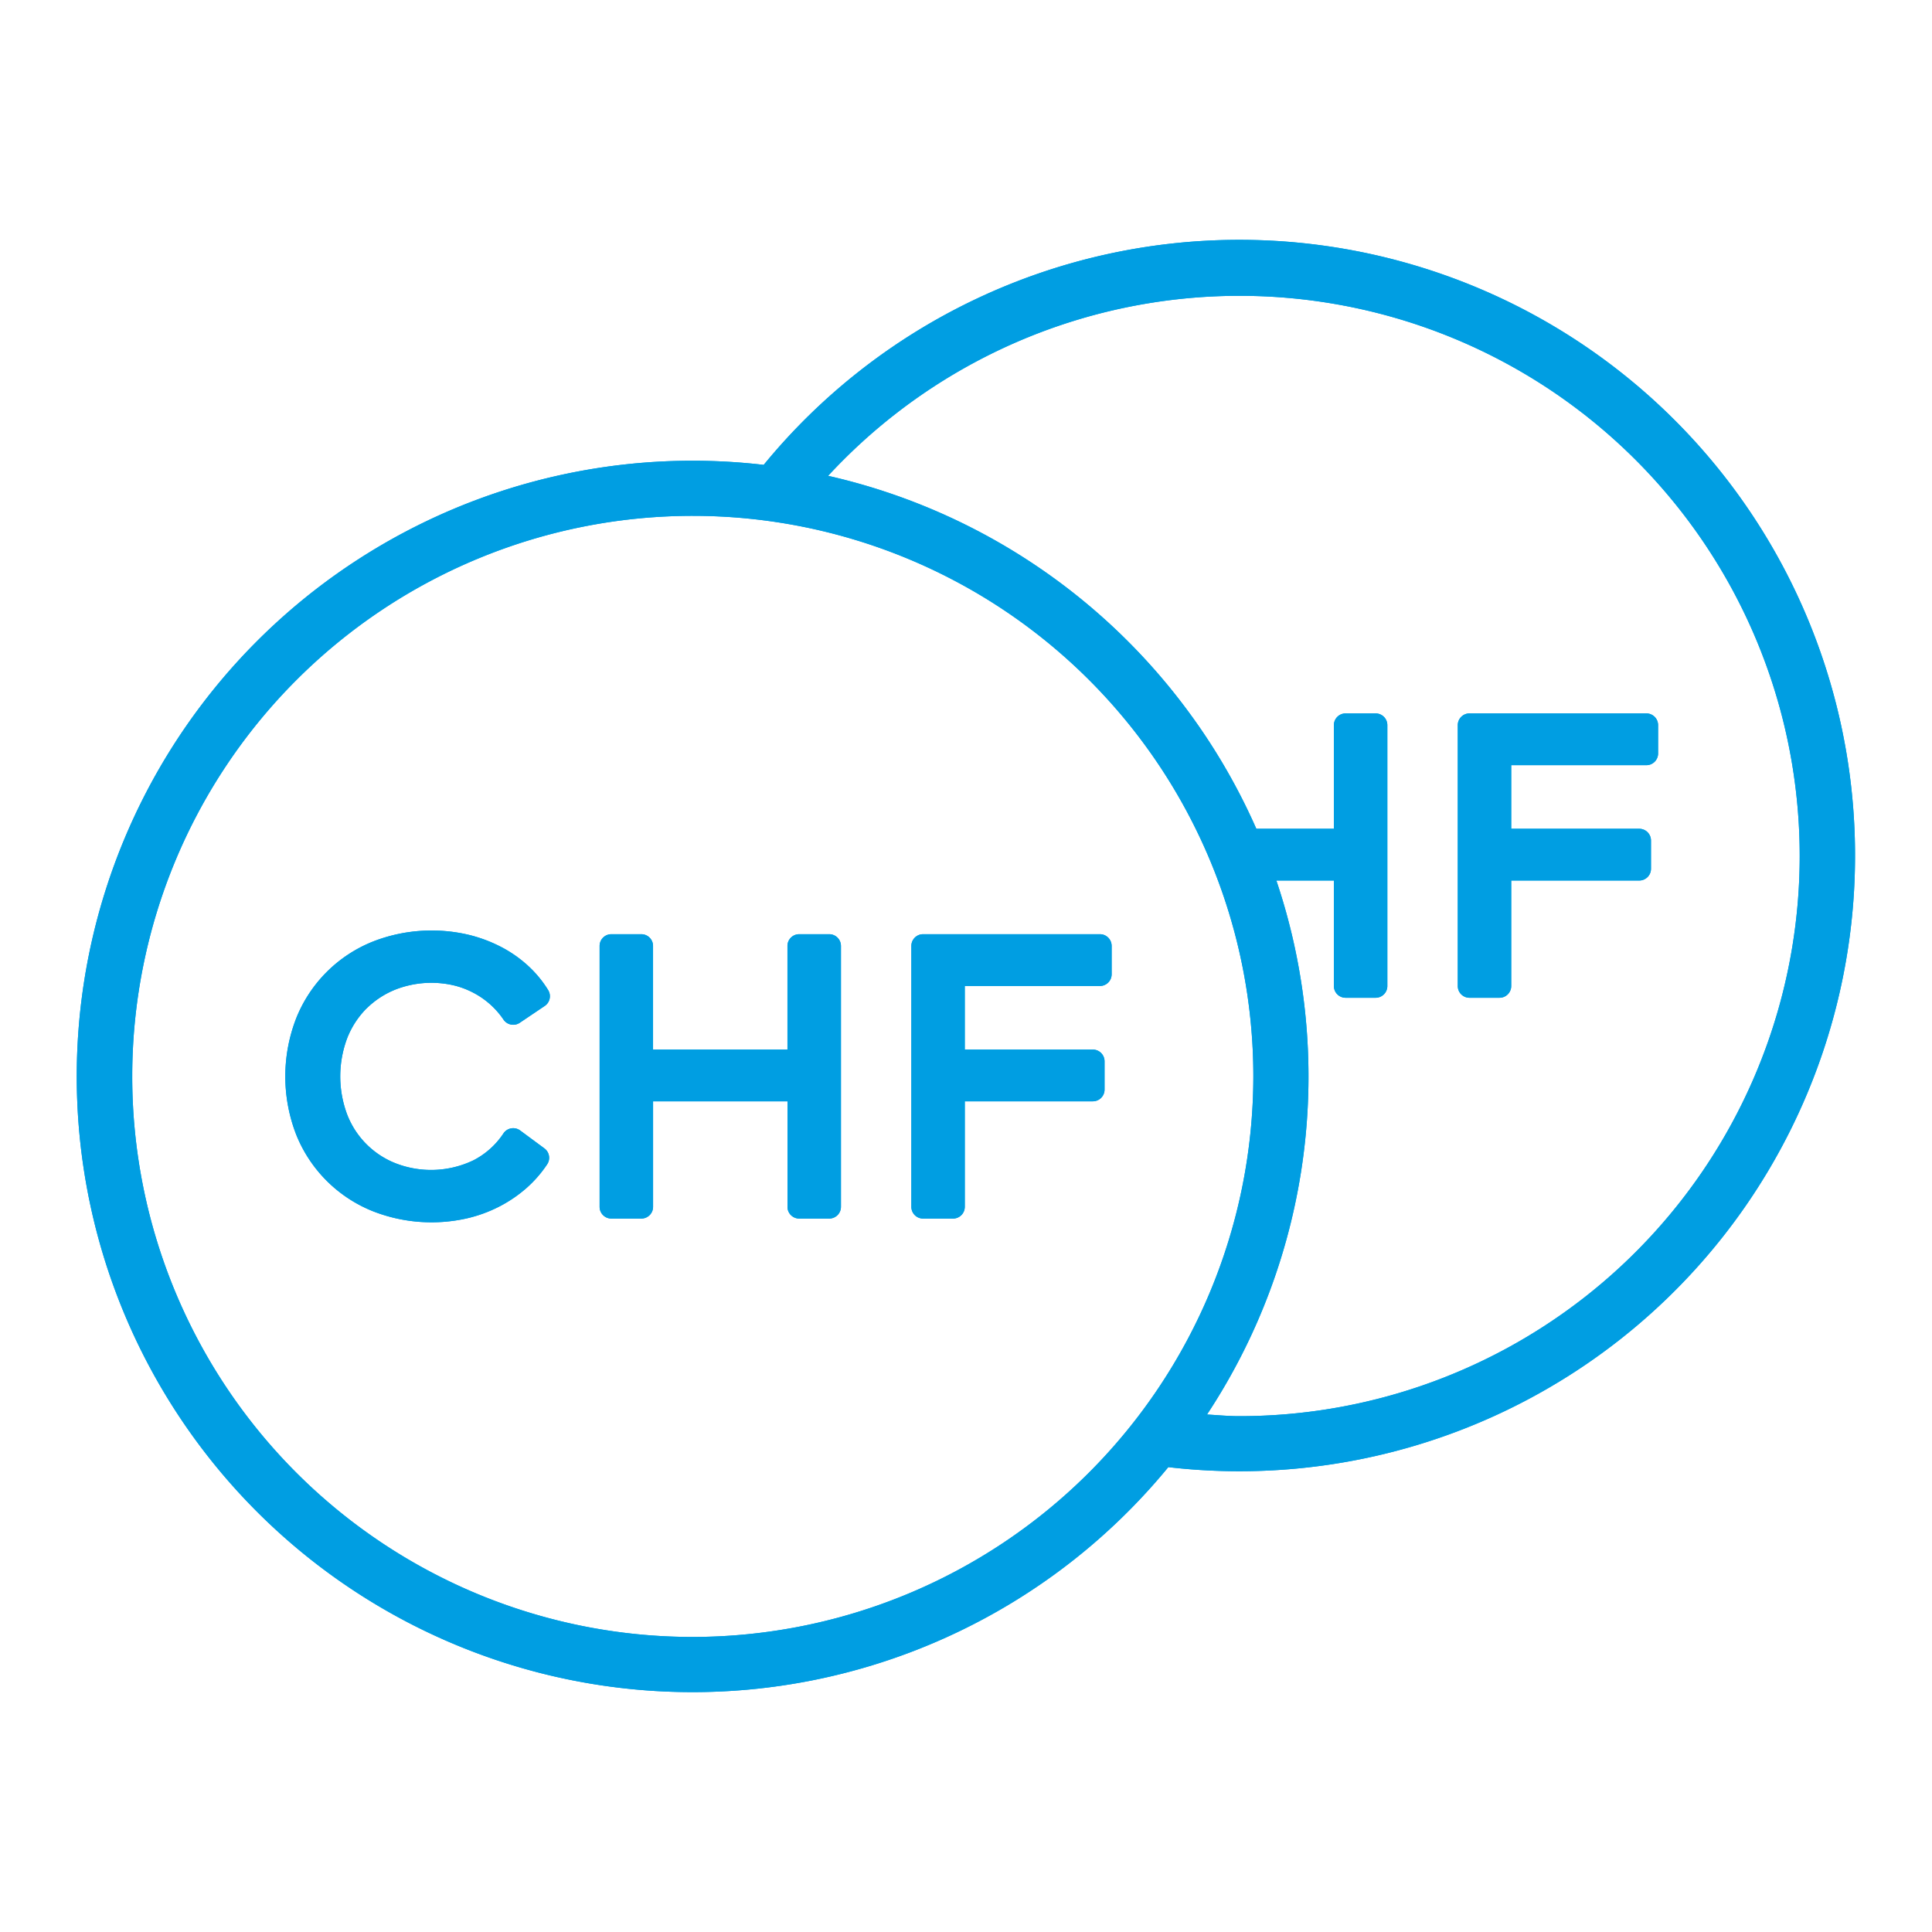 <?xml version="1.0" encoding="UTF-8"?>
<svg xmlns="http://www.w3.org/2000/svg" data-name="Ebene 1" viewBox="0 0 70 70"><path fill="#009ee2" d="M59.65 25.848h-6.407a.425.425 0 0 0-.425.424v9.455a.425.425 0 0 0 .425.424h1.087a.425.425 0 0 0 .424-.424v-3.824h4.64a.425.425 0 0 0 .424-.424v-1.026a.425.425 0 0 0-.424-.425h-4.64v-2.304h4.897a.425.425 0 0 0 .425-.425v-1.027a.425.425 0 0 0-.425-.424z" style="fill: #009ee2;"/><path fill="#009ee2" d="M44.899 8.69a22.274 22.274 0 0 0-17.229 8.153 22.308 22.308 0 1 0 14.66 36.314A22.308 22.308 0 1 0 44.899 8.69zM25.1 59.31A20.31 20.31 0 1 1 45.411 39 20.332 20.332 0 0 1 25.1 59.31zm19.798-8c-.394 0-.778-.037-1.166-.06a22.234 22.234 0 0 0 2.513-19.347h2.084v3.824a.425.425 0 0 0 .424.424h1.088a.425.425 0 0 0 .425-.424v-9.455a.425.425 0 0 0-.425-.424h-1.088a.425.425 0 0 0-.424.424v3.756h-2.81a22.302 22.302 0 0 0-2.06-3.683q-.168-.243-.342-.48a22.354 22.354 0 0 0-13.113-8.625 20.296 20.296 0 1 1 14.894 34.07z" style="fill: #009ee2;"/><path fill="#009ee2" d="M13.28 36.54a3.164 3.164 0 0 1 1.044-.685 3.582 3.582 0 0 1 2.117-.153 3.04 3.04 0 0 1 .713.269 2.99 2.99 0 0 1 1.088.97.425.425 0 0 0 .59.116l.904-.609a.425.425 0 0 0 .125-.575 4.143 4.143 0 0 0-.76-.91 4.54 4.54 0 0 0-.996-.68 5.225 5.225 0 0 0-1.174-.425 5.847 5.847 0 0 0-3.395.247 4.977 4.977 0 0 0-2.8 2.779 5.82 5.82 0 0 0 0 4.236 4.982 4.982 0 0 0 2.8 2.775 5.817 5.817 0 0 0 3.379.249 5.066 5.066 0 0 0 1.154-.418 4.893 4.893 0 0 0 .98-.658 4.383 4.383 0 0 0 .776-.883.424.424 0 0 0-.101-.577l-.877-.648a.425.425 0 0 0-.606.105 2.879 2.879 0 0 1-1.086.974 3.544 3.544 0 0 1-2.831.105 3.094 3.094 0 0 1-1.74-1.749 3.933 3.933 0 0 1 0-2.792 3.158 3.158 0 0 1 .695-1.064zM30.044 33.848h-1.088a.425.425 0 0 0-.425.424v3.756h-4.87v-3.756a.425.425 0 0 0-.424-.424H22.15a.425.425 0 0 0-.425.424v9.455a.425.425 0 0 0 .425.424h1.087a.425.425 0 0 0 .425-.424v-3.824h4.87v3.824a.425.425 0 0 0 .424.424h1.088a.425.425 0 0 0 .425-.424v-9.455a.425.425 0 0 0-.425-.424zM39.853 33.848h-6.409a.425.425 0 0 0-.424.424v9.455a.425.425 0 0 0 .424.424h1.087a.425.425 0 0 0 .425-.424v-3.824h4.64a.425.425 0 0 0 .424-.424v-1.026a.425.425 0 0 0-.425-.425h-4.639v-2.304h4.897a.425.425 0 0 0 .424-.425v-1.027a.425.425 0 0 0-.424-.424zM59.65 25.848h-6.407a.425.425 0 0 0-.425.424v9.455a.425.425 0 0 0 .425.424h1.087a.425.425 0 0 0 .424-.424v-3.824h4.64a.425.425 0 0 0 .424-.424v-1.026a.425.425 0 0 0-.424-.425h-4.64v-2.304h4.897a.425.425 0 0 0 .425-.425v-1.027a.425.425 0 0 0-.425-.424z" style="fill: #009ee2;"/><path fill="#009ee2" d="M44.899 8.69a22.274 22.274 0 0 0-17.229 8.153 22.308 22.308 0 1 0 14.66 36.314A22.308 22.308 0 1 0 44.899 8.69zM25.1 59.31A20.31 20.31 0 1 1 45.411 39 20.332 20.332 0 0 1 25.1 59.31zm19.798-8c-.394 0-.778-.037-1.166-.06a22.234 22.234 0 0 0 2.513-19.347h2.084v3.824a.425.425 0 0 0 .424.424h1.088a.425.425 0 0 0 .425-.424v-9.455a.425.425 0 0 0-.425-.424h-1.088a.425.425 0 0 0-.424.424v3.756h-2.81a22.302 22.302 0 0 0-2.06-3.683q-.168-.243-.342-.48a22.354 22.354 0 0 0-13.113-8.625 20.296 20.296 0 1 1 14.894 34.07z" style="fill: #009ee2;"/><path fill="#009ee2" d="M13.28 36.54a3.164 3.164 0 0 1 1.044-.685 3.582 3.582 0 0 1 2.117-.153 3.04 3.04 0 0 1 .713.269 2.99 2.99 0 0 1 1.088.97.425.425 0 0 0 .59.116l.904-.609a.425.425 0 0 0 .125-.575 4.143 4.143 0 0 0-.76-.91 4.54 4.54 0 0 0-.996-.68 5.225 5.225 0 0 0-1.174-.425 5.847 5.847 0 0 0-3.395.247 4.977 4.977 0 0 0-2.8 2.779 5.82 5.82 0 0 0 0 4.236 4.982 4.982 0 0 0 2.8 2.775 5.817 5.817 0 0 0 3.379.249 5.066 5.066 0 0 0 1.154-.418 4.893 4.893 0 0 0 .98-.658 4.383 4.383 0 0 0 .776-.883.424.424 0 0 0-.101-.577l-.877-.648a.425.425 0 0 0-.606.105 2.879 2.879 0 0 1-1.086.974 3.544 3.544 0 0 1-2.831.105 3.094 3.094 0 0 1-1.74-1.749 3.933 3.933 0 0 1 0-2.792 3.158 3.158 0 0 1 .695-1.064zM30.044 33.848h-1.088a.425.425 0 0 0-.425.424v3.756h-4.87v-3.756a.425.425 0 0 0-.424-.424H22.15a.425.425 0 0 0-.425.424v9.455a.425.425 0 0 0 .425.424h1.087a.425.425 0 0 0 .425-.424v-3.824h4.87v3.824a.425.425 0 0 0 .424.424h1.088a.425.425 0 0 0 .425-.424v-9.455a.425.425 0 0 0-.425-.424zM39.853 33.848h-6.409a.425.425 0 0 0-.424.424v9.455a.425.425 0 0 0 .424.424h1.087a.425.425 0 0 0 .425-.424v-3.824h4.64a.425.425 0 0 0 .424-.424v-1.026a.425.425 0 0 0-.425-.425h-4.639v-2.304h4.897a.425.425 0 0 0 .424-.425v-1.027a.425.425 0 0 0-.424-.424z" style="fill: #009ee2;"/></svg>
